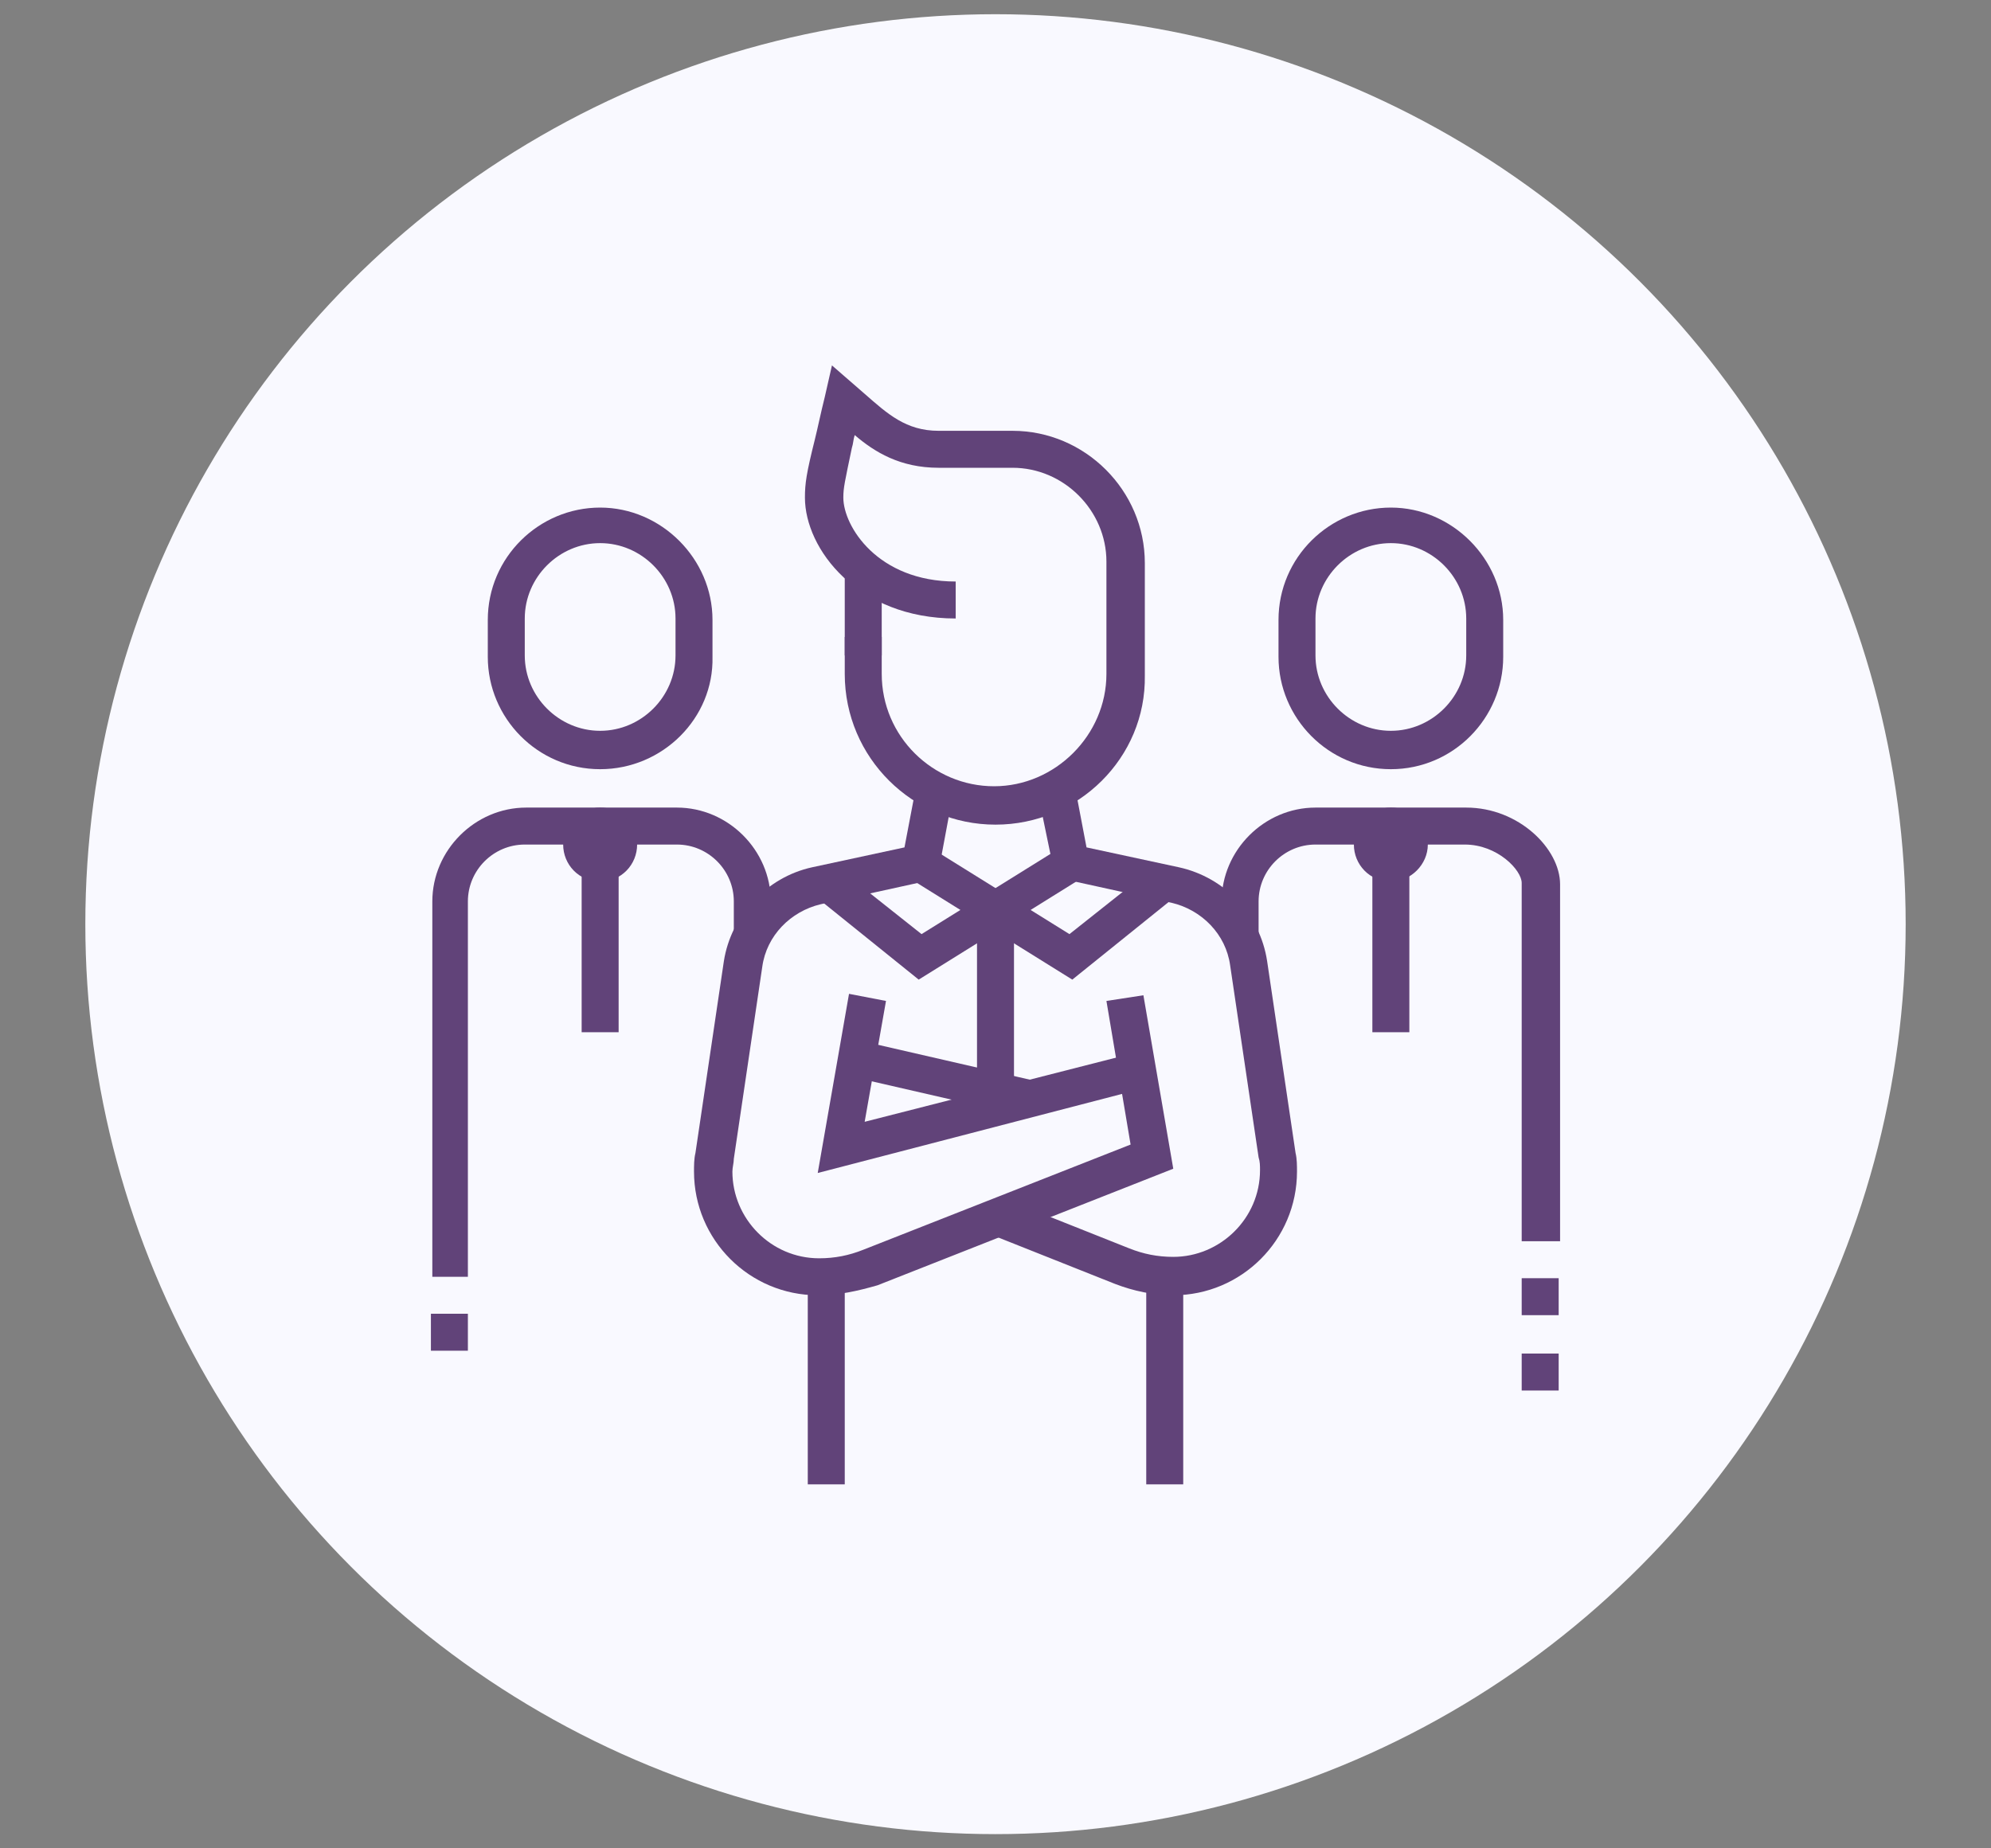 <?xml version="1.0" encoding="utf-8"?>
<!-- Generator: Adobe Illustrator 24.1.0, SVG Export Plug-In . SVG Version: 6.00 Build 0)  -->
<svg version="1.1" id="Layer_1" xmlns="http://www.w3.org/2000/svg" xmlns:xlink="http://www.w3.org/1999/xlink" x="0px" y="0px"
	 width="140px" height="130px" viewBox="0 0 140 130" style="enable-background:new 0 0 140 130;" xml:space="preserve">
<rect x="0" y="0" width="140" height="130" fill="#808080" stroke="none"/>
<style type="text/css">
	.st0{fill:#F9F9FF;}
	.st1{display:none;}
	.st2{display:inline;fill:#614379;}
	.st3{fill:#614379;}
	.st4{display:inline;}
</style>
<circle class="st0" cx="70" cy="65" r="64"/>
<g class="st1">
	<path class="st2" d="M101.8,103.3H38.2c-1.5,0-2.6-1.2-2.6-2.6V68.9c0-1.5,1.2-2.6,2.6-2.6h63.5c1.5,0,2.6,1.2,2.6,2.6v31.8
		C104.4,102.2,103.2,103.3,101.8,103.3z M38.2,68.9v31.8h63.5l0-31.8H38.2z"/>
	<path class="st2" d="M70,91.4c-3.6,0-6.6-3-6.6-6.6c0-3.6,3-6.6,6.6-6.6s6.6,3,6.6,6.6C76.6,88.5,73.6,91.4,70,91.4z M70,80.9
		c-2.2,0-4,1.8-4,4s1.8,4,4,4s4-1.8,4-4S72.2,80.9,70,80.9z"/>
	<path class="st2" d="M93.8,96.7H58.1v-2.6h33.2c0.5-2.6,2.6-4.6,5.2-5.2v-8.2c-2.6-0.5-4.6-2.6-5.2-5.2h-5.4v-2.6h7.9v1.3
		c0,2.2,1.8,4,4,4h1.3v13.2h-1.3c-2.2,0-4,1.8-4,4V96.7z"/>
	<path class="st2" d="M52.8,96.7h-6.6v-1.3c0-2.2-1.8-4-4-4h-1.3V78.2h1.3c2.2,0,4-1.8,4-4v-1.3h34.4v2.6H48.7
		c-0.5,2.6-2.6,4.6-5.2,5.2v8.2c2.6,0.5,4.6,2.6,5.2,5.2h4.1V96.7z"/>
	<path class="st2" d="M66,58.4h-2.6V43.8h-4c-1.5,0-2.6-1.2-2.6-2.6c0-0.6,0.2-1.3,0.7-1.8L68,27.5c1-1.1,3-1.1,4,0l10.6,11.9
		c0.4,0.5,0.7,1.1,0.7,1.8c0,1.5-1.2,2.6-2.6,2.6h-4v9.3H74V41.2h6.6L70,29.3L59.4,41.2H66V58.4z"/>
	<rect x="63.4" y="61" class="st2" width="2.6" height="2.6"/>
	<polygon class="st2" points="71.3,34.5 68.7,34.5 68.7,37.2 71.3,37.2 71.3,34.5 	"/>
	<polygon class="st2" points="71.3,39.8 68.7,39.8 68.7,42.5 71.3,42.5 71.3,39.8 	"/>
	<polygon class="st2" points="71.3,45.1 68.7,45.1 68.7,47.8 71.3,47.8 71.3,45.1 	"/>
	<polygon class="st2" points="81.9,50.4 79.3,50.4 79.3,53.1 81.9,53.1 81.9,50.4 	"/>
	<polygon class="st2" points="81.9,55.7 79.3,55.7 79.3,58.4 81.9,58.4 81.9,55.7 	"/>
	<polygon class="st2" points="88.5,29.3 85.9,29.3 85.9,31.9 88.5,31.9 88.5,29.3 	"/>
	<polygon class="st2" points="88.5,34.5 85.9,34.5 85.9,37.2 88.5,37.2 88.5,34.5 	"/>
	<polygon class="st2" points="81.9,61 79.3,61 79.3,63.7 81.9,63.7 81.9,61 	"/>
	<polygon class="st2" points="55.4,46.5 52.8,46.5 52.8,49.1 55.4,49.1 55.4,46.5 	"/>
	<polygon class="st2" points="55.4,51.7 52.8,51.7 52.8,54.4 55.4,54.4 55.4,51.7 	"/>
	<polygon class="st2" points="55.4,57 52.8,57 52.8,59.7 55.4,59.7 55.4,57 	"/>
	<path class="st2" d="M47.5,63.7h-2.6V37.2h4l-5.3-6.6l-5.3,6.6l4,0v11.9h-2.6v-9.3h-1.3c-1.5,0-2.6-1.2-2.6-2.6
		c0-0.6,0.2-1.2,0.6-1.7l5.3-6.6c1-1.3,3.1-1.3,4.1,0l5.3,6.6c0.4,0.5,0.6,1.1,0.6,1.7c0,1.5-1.2,2.6-2.6,2.6h-1.3V63.7z"/>
	<path class="st2" d="M95.1,63.7h-2.6V53.1h-1.3c-1.5,0-2.6-1.2-2.6-2.6c0-0.6,0.2-1.2,0.6-1.7l5.3-6.6c1-1.3,3.1-1.3,4.1,0l5.3,6.6
		c0.4,0.5,0.6,1.1,0.6,1.7c0,1.5-1.2,2.6-2.6,2.6h-1.3v2.6h-2.6v-5.3h4l-5.3-6.6l-5.3,6.6l4,0V63.7z"/>
	<rect x="39.6" y="51.7" class="st2" width="2.6" height="2.6"/>
	<rect x="97.8" y="58.4" class="st2" width="2.6" height="2.6"/>
</g>
<g>
	<g>
		<rect x="59.4" y="39.9" class="st3" width="2.6" height="6.2"/>
		<path class="st3" d="M97.8,54.1c-4.4,0-7.9-3.6-7.9-7.9v-2.6c0-4.4,3.6-7.9,7.9-7.9s7.9,3.6,7.9,7.9v2.6
			C105.7,50.5,102.2,54.1,97.8,54.1z M97.8,38.2c-2.9,0-5.3,2.4-5.3,5.3v2.6c0,2.9,2.4,5.3,5.3,5.3c2.9,0,5.3-2.4,5.3-5.3v-2.6
			C103.1,40.6,100.7,38.2,97.8,38.2z"/>
		<path class="st3" d="M42.2,54.1c-4.4,0-7.9-3.6-7.9-7.9v-2.6c0-4.4,3.6-7.9,7.9-7.9s7.9,3.6,7.9,7.9v2.6
			C50.2,50.5,46.6,54.1,42.2,54.1z M42.2,38.2c-2.9,0-5.3,2.4-5.3,5.3v2.6c0,2.9,2.4,5.3,5.3,5.3c2.9,0,5.3-2.4,5.3-5.3v-2.6
			C47.5,40.6,45.1,38.2,42.2,38.2z"/>
		<rect x="107" y="89.9" class="st3" width="2.6" height="2.6"/>
		<rect x="107" y="95.2" class="st3" width="2.6" height="2.6"/>
		<rect x="30.3" y="92.4" class="st3" width="2.6" height="2.6"/>
		<polygon class="st3" points="75.4,68.9 64,61.8 65.4,59.6 75.2,65.7 81,61.1 82.6,63.1 		"/>
		<polygon class="st3" points="64.6,68.9 57.4,63.1 59,61.1 64.8,65.7 74.6,59.6 76,61.8 		"/>
		<rect x="68.7" y="64" class="st3" width="2.6" height="12.8"/>
	</g>
	<polygon class="st3" points="57.5,82.5 59.7,69.9 62.3,70.4 60.8,78.9 79.6,74.1 80.2,76.6 	"/>
	<rect x="65" y="69.7" transform="matrix(0.224 -0.975 0.975 0.224 -22.517 123.516)" class="st3" width="2.6" height="12.5"/>
	<path class="st3" d="M70,58c-5.8,0-10.6-4.7-10.6-10.6v-2.6h2.6v2.6c0,4.4,3.6,7.9,7.9,7.9s7.9-3.6,7.9-7.9v-7.9
		c0-3.6-3-6.6-6.6-6.6h-5.2c-2.7,0-4.5-1.1-5.9-2.3c-0.1,0.3-0.1,0.6-0.2,0.9c-0.5,2.4-0.6,2.8-0.6,3.5c0,2,2.4,5.9,7.9,5.9v2.6
		c-6.9,0-10.6-4.9-10.6-8.5c0-1,0.1-1.7,0.7-4.1c0.2-0.8,0.4-1.8,0.7-3l0.5-2.2l2.3,2c1.6,1.4,2.9,2.6,5.2,2.6h5.2
		c5.1,0,9.3,4.2,9.3,9.3v7.9C80.6,53.3,75.8,58,70,58z"/>
	<rect x="56.8" y="89.8" class="st3" width="2.6" height="14.6"/>
	<rect x="80.6" y="89.8" class="st3" width="2.6" height="14.6"/>
	<path class="st3" d="M57.5,91.1c-4.8,0-8.7-3.9-8.7-8.7c0-0.4,0-0.9,0.1-1.3l2-13.5c0.5-3.2,3-5.9,6.2-6.6l6.5-1.4l0.8-4.2l2.6,0.5
		l-1.1,5.9l-8.2,1.8c-2.1,0.5-3.8,2.2-4.1,4.4l-2,13.5c0,0.3-0.1,0.6-0.1,0.9c0,3.3,2.7,6.1,6.1,6.1c1.1,0,2.1-0.2,3.1-0.6l18.8-7.4
		l-1.7-10.1l2.6-0.4l2.1,12.2l-20.8,8.2C60.3,90.8,59,91.1,57.5,91.1z"/>
	<path class="st3" d="M82.5,91.1c-1.4,0-2.8-0.3-4.1-0.8l-8.8-3.5l1-2.5l8.8,3.5c1,0.4,2,0.6,3.1,0.6c3.3,0,6.1-2.7,6.1-6.1
		c0-0.3,0-0.6-0.1-0.9l-2-13.5c-0.3-2.2-2-3.9-4.1-4.4l-8.2-1.8L73,55.9l2.6-0.5l0.8,4.2l6.5,1.4c3.2,0.7,5.7,3.3,6.2,6.6l2,13.5
		c0.1,0.4,0.1,0.9,0.1,1.3C91.2,87.2,87.3,91.1,82.5,91.1z"/>
	<path class="st3" d="M33,89.8h-2.6V63.4c0-3.6,3-6.6,6.6-6.6h10.6c3.6,0,6.6,3,6.6,6.6v2.6h-2.6v-2.6c0-2.2-1.8-4-4-4H36.9
		c-2.2,0-4,1.8-4,4V89.8z"/>
	<path class="st3" d="M109.7,87.3H107V62.1c0-0.9-1.7-2.7-4-2.7H92.5c-2.2,0-4,1.8-4,4v2.6h-2.6v-2.6c0-3.6,3-6.6,6.6-6.6h10.6
		c3.7,0,6.6,2.9,6.6,5.4V87.3z"/>
	<path class="st3" d="M42.2,62c-1.5,0-2.6-1.2-2.6-2.6s1.2-2.6,2.6-2.6c1.5,0,2.6,1.2,2.6,2.6S43.7,62,42.2,62z M42.2,59.4
		L42.2,59.4L42.2,59.4z"/>
	<path class="st3" d="M97.8,62c-1.5,0-2.6-1.2-2.6-2.6s1.2-2.6,2.6-2.6c1.5,0,2.6,1.2,2.6,2.6S99.2,62,97.8,62z M97.8,59.4
		L97.8,59.4L97.8,59.4z"/>
	<rect x="40.9" y="60.7" class="st3" width="2.6" height="11.9"/>
	<rect x="96.5" y="60.7" class="st3" width="2.6" height="11.9"/>
</g>
<g class="st1">
	<g class="st4">
		<rect x="62.7" y="79.6" class="st3" width="2.6" height="21.2"/>
		<path class="st3" d="M58.8,100.7h-2.6V76.9c0-5.8,4.7-10.6,10.6-10.6V65c-2.5-1.4-4-3.8-4-6.6v-6c-2.2-1.7-2.6-3.5-2.6-6
			c0-1.8,1.3-4.3,1.5-4.6l0.8-1.5l1.3,1.1c1,0.9,3.1,2.3,4.4,2.3h2.6c4.4,0,7.9,3.6,7.9,7.9v6.6c0,2.3-1,4.4-2.6,5.9v2
			c5.8,0,10.6,4.8,10.6,10.6v16.5c0,2.6-2.1,4.6-4.6,4.6H74c-2.6,0-4.6-2.1-4.6-4.6s2.1-4.6,4.6-4.6h3.3v-2.6h2.6v5.3h-6
			c-1.1,0-2,0.9-2,2c0,1.1,0.9,2,2,2h7.9c1.1,0,2-0.9,2-2V76.9c0-4.4-3.6-7.9-7.9-7.9h-2.6v-6l0.5-0.4c1.3-1,2.1-2.6,2.1-4.2v-6.6
			c0-2.9-2.4-5.3-5.3-5.3H68c-1.7,0-3.6-1-4.8-1.9c-0.3,0.7-0.5,1.4-0.5,1.9c0,2,0.3,3,2.1,4.2l0.6,0.4v7.3c0,2,1.2,3.7,3.2,4.6
			l0.8,0.3V69h-2.6c-4.4,0-7.9,3.6-7.9,7.9V100.7z"/>
		<polygon class="st3" points="72.4,91.1 68.8,87.5 79.9,76.4 79.9,87.5 77.3,87.5 77.3,82.7 72.5,87.5 74.3,89.3 		"/>
		<path class="st3" d="M71.3,72.3c-2.6,0-4.6-2.1-4.6-4.6h2.6c0,1.1,0.9,2,2,2c1.1,0,2-0.9,2-2H76C76,70.2,73.9,72.3,71.3,72.3z"/>
		<rect x="77.3" y="96.8" class="st3" width="2.6" height="4"/>
		<path class="st3" d="M51.9,81.3c-2.1-1.7-3.8-6-3.8-8.3c0-6.1,1.8-9.3,5.3-9.3c4.1,0,4.7,2.3,4.7,3.6h-2.6c0-0.4,0-1-2-1
			c-1.8,0-2.6,2.2-2.6,6.6c0,1.7,1.4,5.1,2.8,6.3L51.9,81.3z"/>
		<path class="st3" d="M46.8,66.4c-0.9,0-2-0.2-2.9-0.7l1.1-2.4c0.6,0.3,1.3,0.4,1.9,0.4V66.4z"/>
		<path class="st3" d="M39.6,61.1c-0.3-0.8-0.5-1.7-0.6-2.6l2.6-0.3c0.1,0.7,0.2,1.4,0.5,1.9L39.6,61.1z"/>
		<path class="st3" d="M41.6,55.7h-2.6c0-2-0.2-5.3-1.3-5.3c-3.5,0-5.3-1.3-5.3-4c0-4.9,3.2-5.1,4.4-5.2c0.2,0,0.3,0,0.5,0
			c1.6-0.6,2.5-1.8,3.7-3.3c0.6-0.8,1.2-1.5,2-2.3l1.9,1.9c-0.7,0.7-1.3,1.4-1.8,2.1c-1.3,1.7-2.6,3.2-4.9,4.1
			c-0.4,0.1-0.8,0.2-1.2,0.2c-1.2,0.1-1.9,0.1-1.9,2.5c0,0.6,0,1.3,2.6,1.3C41.1,47.8,41.6,52,41.6,55.7z"/>
		<path class="st3" d="M46.6,35.9L45,33.8c0.6-0.4,1.2-0.8,1.8-1.2l1.3,2.3C47.6,35.2,47.1,35.5,46.6,35.9z"/>
		<path class="st3" d="M56.1,45.2h-2.6c0-3,1.7-4.2,2.8-5c0.9-0.7,1.2-0.9,1.2-1.6c0-5.3-2-5.3-2.6-5.3c-0.7,0-1.4,0-2.1,0.1
			l-0.3-2.6c0.8-0.1,1.6-0.1,2.4-0.1c2.4,0,5.3,1.4,5.3,7.9c0,2.1-1.3,3-2.3,3.7C56.8,43,56.1,43.5,56.1,45.2z"/>
		<path class="st3" d="M83.9,65h-2.6c0-1.6,1.3-2.7,2.4-3.6c0.6-0.5,1.5-1.3,1.5-1.7c0-2.8-1.2-4-4-4v-2.6c4.2,0,6.6,2.4,6.6,6.6
			c0,1.7-1.3,2.8-2.5,3.7C84.8,63.9,83.9,64.7,83.9,65z"/>
		<path class="st3" d="M94.5,57.1c-3.7,0-4.1-3.4-4.4-5.5c-0.3-2.2-0.5-2.5-0.9-2.5c-0.6,0-0.9,0.2-1.5,0.4
			c-0.8,0.4-1.9,0.9-3.8,0.9c-2.4,0-4-2.1-4-5.3h2.6c0,0.4,0.1,2.6,1.3,2.6c1.3,0,2-0.3,2.7-0.6c0.7-0.3,1.5-0.7,2.6-0.7
			c3,0,3.3,2.9,3.5,4.8c0.3,2.6,0.6,3.1,1.7,3.1c0.6,0,1.3-1.7,1.3-6.6c0-2.8,1.6-3.6,2.6-4c0.9-0.4,1.4-0.6,1.4-2.6
			c0-2.5,2.1-3.3,3.5-3.8c1.5-0.6,1.8-0.9,1.8-1.5h2.6c0,2.5-2.1,3.4-3.5,3.9c-1.5,0.6-1.8,0.8-1.8,1.4c0,3.3-1.4,4.3-2.9,5
			c-0.8,0.4-1.1,0.5-1.1,1.7C98.4,52.6,98,57.1,94.5,57.1z"/>
		<path class="st3" d="M102.7,33.6c-0.6-0.3-1.2-0.6-1.9-0.9l0.9-2.5c0.8,0.3,1.6,0.7,2.3,1.1L102.7,33.6z"/>
		<path class="st3" d="M86.5,35.9c-1.3,0-2.3-0.6-3.3-1.1c-0.3-0.2-0.5-0.3-0.9-0.5l1.2-2.3c0.3,0.2,0.6,0.4,0.9,0.5
			c0.9,0.5,1.4,0.8,1.9,0.8c1.1,0,1.7-0.5,2.8-1.4c1.4-1.1,3.1-2.6,6.4-2.6c0.8,0,1.7,0.1,2.5,0.2L98,32.1c-0.7-0.1-1.4-0.1-2.2-0.1
			c-2.4,0-3.5,0.9-4.7,2C89.9,34.8,88.7,35.9,86.5,35.9z"/>
		<path class="st3" d="M78.6,41.2H76c0-2.3-0.6-3-1.3-3.7c-0.6-0.6-1.3-1.4-1.3-2.9c0-2.3,2.2-4,5.3-4v2.6c-1.5,0-2.6,0.6-2.6,1.3
			c0,0.4,0.1,0.5,0.6,1.1C77.4,36.6,78.6,37.9,78.6,41.2z"/>
		<path class="st3" d="M99.8,76.9c-2.1,0-2.9-1.8-3.5-2.9c-0.2-0.4-0.4-1-0.6-1.1c0,0-0.1,0-0.1,0c-4.5,0-5.1-2.5-5.1-3.9
			c0-2.1,1.8-5.3,6.6-5.3c4.1,0,6.6,3.5,6.6,9.3C103.7,75.6,102.4,76.9,99.8,76.9z M97.1,66.3c-3.1,0-4,1.7-4,2.6
			c0,0.5,0,1.3,2.6,1.3c1.7,0,2.4,1.6,2.9,2.6c0.5,1,0.7,1.4,1.1,1.4c1.2,0,1.3-0.1,1.3-1.3C101.1,70.9,100.7,66.3,97.1,66.3z"/>
	</g>
	<rect x="99.8" y="57.1" class="st2" width="2.6" height="2.6"/>
</g>
</svg>
